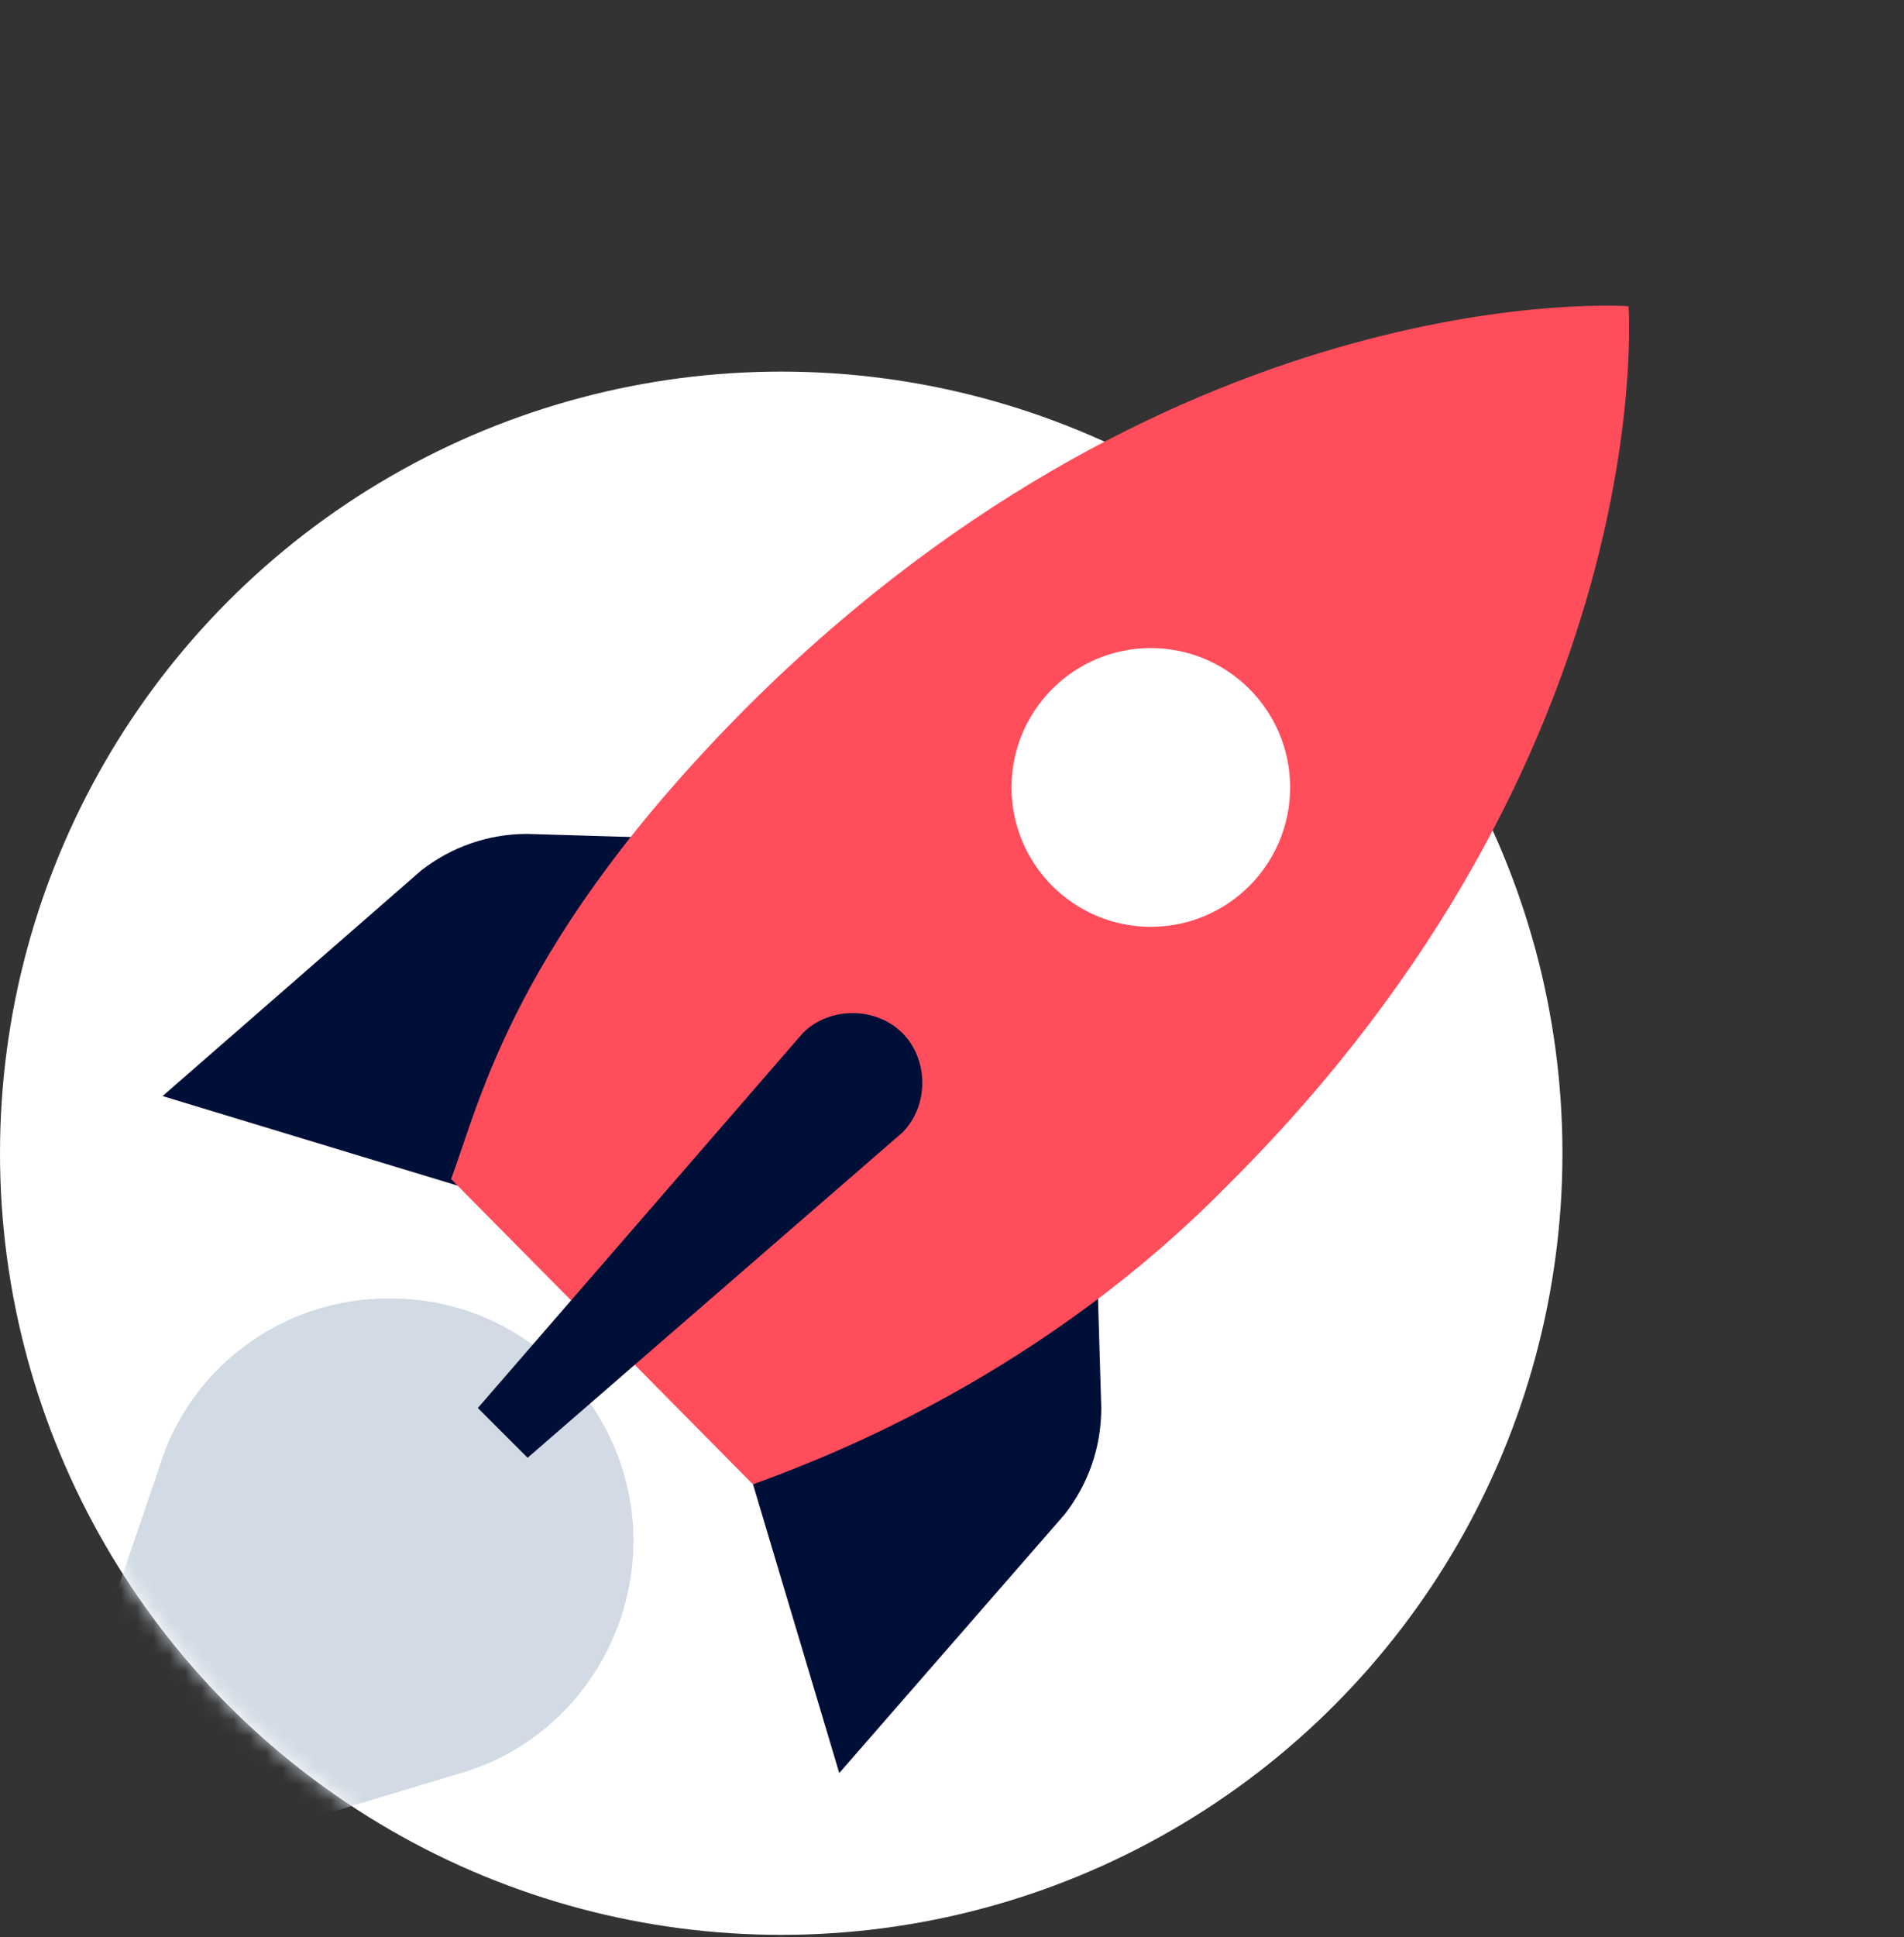 <svg width="118" height="120" viewBox="0 0 118 120" fill="none" xmlns="http://www.w3.org/2000/svg">
<rect x="0" y="0" width="118" height="120" fill="#333333" stroke="none"/>
<g id="iconfinder___library_book_shelf_archive_3371910 copy 5">
<circle id="Mask" cx="48.416" cy="71.434" r="48.416" fill="white"/>
<g id="Mask group">
<mask id="mask0_1_548" style="mask-type:alpha" maskUnits="userSpaceOnUse" x="0" y="0" width="118" height="120">
<path id="Mask_2" d="M116.941 63.111C116.941 89.85 75.155 119.85 48.416 119.85C21.677 119.85 0 98.173 0 71.434C0 44.694 66.071 0 92.81 0C119.55 0 116.941 36.372 116.941 63.111Z" fill="white"/>
</mask>
<g mask="url(#mask0_1_548)">
<g id="iconfinder___game_rocket_space_5210092">
<path id="Path" d="M2.875 115.376L11.919 109.621C12.331 109.415 12.947 109.621 12.947 110.238L12.536 113.526C12.536 114.143 12.947 114.554 13.564 114.349L28.569 109.827C34.942 107.977 39.258 102.015 39.258 95.438C39.258 87.215 32.475 80.432 24.253 80.432H24.047C17.469 80.432 11.714 84.749 9.864 90.915L1.847 114.349C1.436 115.171 2.258 115.788 2.875 115.376Z" fill="#D2DBE5"/>
<g id="Group">
<path id="Path_2" d="M46.458 52.066L32.686 51.655C30.22 51.655 27.959 52.477 26.108 53.916L10.075 67.894L28.37 73.444" fill="#000F38"/>
<path id="Path_3" d="M67.84 73.444L68.251 87.216C68.251 89.683 67.429 91.944 65.99 93.794L52.013 109.827L46.668 91.944" fill="#000F38"/>
</g>
<path id="Path_4" d="M46.661 91.943C51.8 90.093 64.75 84.954 76.055 73.443C102.983 46.721 100.927 18.971 100.927 18.971C100.927 18.971 73.383 16.915 46.455 43.638C31.861 58.232 29.805 68.099 27.955 73.032L46.661 91.943Z" fill="#FF4D5B"/>
<circle id="Oval" cx="71.322" cy="48.776" r="8.633" fill="white"/>
<path id="Path_5" d="M32.697 90.299L29.613 87.216L49.758 63.988C51.402 62.343 54.28 62.343 55.924 63.988C57.569 65.632 57.569 68.51 55.924 70.154L32.697 90.299Z" fill="#000F38"/>
</g>
</g>
</g>
</g>
</svg>
